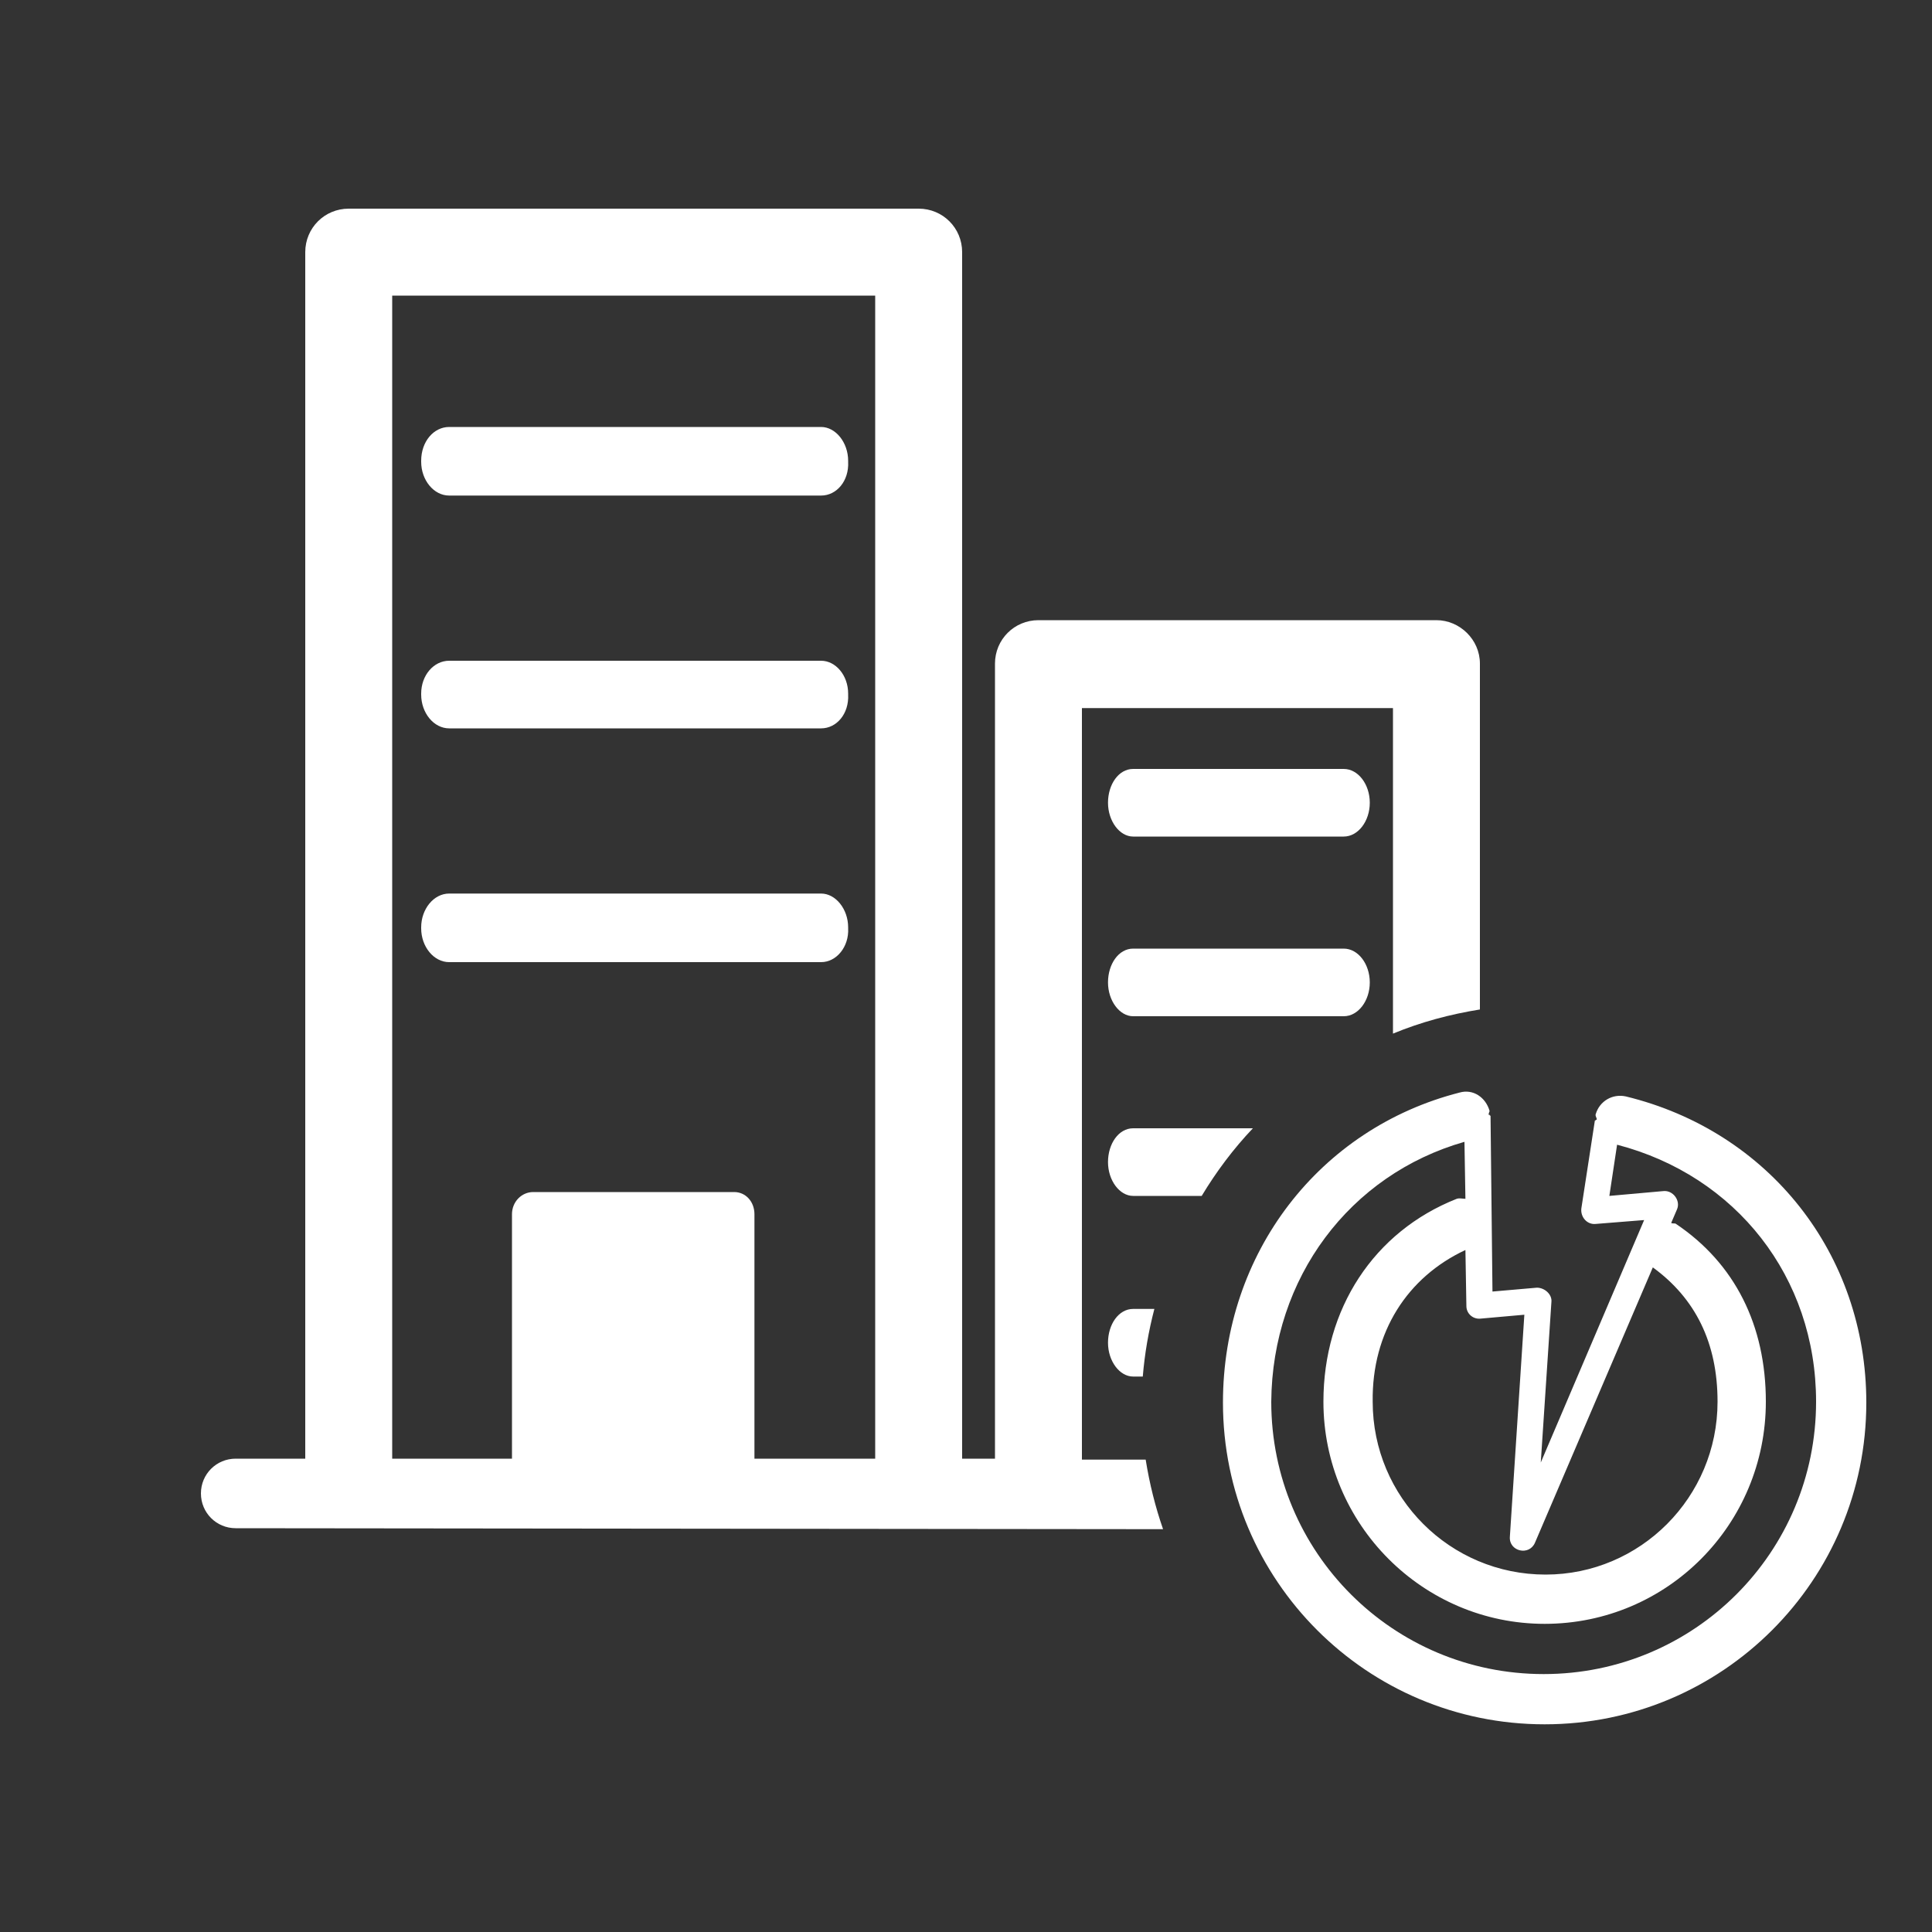 <?xml version="1.0" encoding="utf-8"?>
<!-- Generator: Adobe Illustrator 24.1.1, SVG Export Plug-In . SVG Version: 6.00 Build 0)  -->
<svg version="1.1" id="Vrstva_1" xmlns="http://www.w3.org/2000/svg" xmlns:xlink="http://www.w3.org/1999/xlink" x="0px" y="0px"
	 viewBox="0 0 200 200" style="enable-background:new 0 0 200 200;" xml:space="preserve">
<rect x="0" y="0" width="200" height="200" fill="#333333" stroke="none"/>
<style type="text/css">
	.st0{fill:#FFFFFF;}
</style>
<g>
	<path class="st0" d="M112,151.1c0-10.4,0-69.9,0-77.8h32.2V107c2.9-1.2,5.9-2,9-2.5V68.7c0-2.5-2.1-4.5-4.5-4.5h-41.2
		c-2.5,0-4.5,2-4.5,4.5c0,0.6,0,70.9,0,82.3h-3.4V26.1c0-2.5-2-4.5-4.5-4.5h-59c-2.5,0-4.5,2-4.5,4.5c0,1,0,106.7,0,124.9h-7.2
		c-2,0-3.6,1.6-3.6,3.6s1.6,3.6,3.6,3.6l96,0.1c-0.8-2.3-1.4-4.7-1.8-7.2H112z M90.6,151H78.1v-25.3c0-1.3-0.9-2.3-2.1-2.3H55.2
		c-1.2,0-2.2,1-2.2,2.3V151H40.6c0-17.1,0-111.9,0-120.4h50V151z"/>
	<path class="st0" d="M46.5,99.6H85c1.6,0,2.9-1.6,2.8-3.5V96c0-1.9-1.3-3.5-2.8-3.5H46.5c-1.6,0-2.9,1.6-2.9,3.5v0.1
		C43.6,98,44.9,99.6,46.5,99.6z"/>
	<path class="st0" d="M46.5,75.4H85c1.6,0,2.9-1.5,2.8-3.5v-0.1c0-1.9-1.3-3.4-2.8-3.4H46.5c-1.6,0-2.9,1.5-2.9,3.4v0.1
		C43.6,73.8,44.9,75.4,46.5,75.4z"/>
	<path class="st0" d="M46.5,51.3H85c1.6,0,2.9-1.5,2.8-3.5v-0.1c0-1.9-1.3-3.5-2.8-3.5H46.5c-1.6,0-2.9,1.5-2.9,3.5v0.1
		C43.6,49.7,44.9,51.3,46.5,51.3z"/>
	<path class="st0" d="M118.3,142.5c0.2-2.4,0.6-4.7,1.2-7h-2.2c-1.5,0-2.6,1.6-2.6,3.5c0,1.9,1.2,3.5,2.6,3.5H118.3z"/>
	<path class="st0" d="M117.3,116.8c-1.5,0-2.6,1.6-2.6,3.5c0,1.9,1.2,3.5,2.6,3.5h7.1c1.5-2.5,3.3-4.9,5.3-7H117.3z"/>
	<path class="st0" d="M139.1,98.2h-21.8c-1.5,0-2.6,1.6-2.6,3.5c0,1.9,1.2,3.5,2.6,3.5h21.8c1.5,0,2.7-1.6,2.7-3.5
		C141.8,99.8,140.6,98.2,139.1,98.2z"/>
	<path class="st0" d="M139.1,79.6h-21.8c-1.5,0-2.6,1.6-2.6,3.5c0,1.9,1.2,3.5,2.6,3.5h21.8c1.5,0,2.7-1.6,2.7-3.5
		C141.8,81.2,140.6,79.6,139.1,79.6z"/>
	<path class="st0" d="M168.3,113.5c-1.4-0.3-2.7,0.5-3.1,1.8c-0.1,0.2,0.1,0.4,0.1,0.6c-0.1,0-0.1,0.1-0.2,0.1l-1.4,9.1
		c-0.1,0.9,0.6,1.7,1.5,1.6l5-0.4l-10.7,25.1l1.1-16.6c0.1-0.8-0.7-1.5-1.5-1.5l-4.6,0.4l-0.2-18.2c0,0-0.1,0-0.1-0.1h-0.1
		c0-0.2,0.1-0.3,0.1-0.4c-0.4-1.4-1.7-2.3-3.1-1.9c-14.5,3.7-24.5,16.6-24.5,32.1c0,18.4,14.9,33.3,33.3,33.3s33.3-14.9,33.3-33.3
		C193.2,129.8,183.1,117.1,168.3,113.5z M153.3,136.5l4.5-0.4l-1.5,23c-0.1,1.5,2,2,2.6,0.6l12.2-28.5c4.4,3.2,6.7,7.8,6.7,13.9
		c0,9.9-8,17.9-17.8,17.9c-9.9,0-17.9-8-17.9-17.9c-0.1-7.2,3.6-12.9,9.6-15.7l0.1,5.8C151.8,136,152.5,136.6,153.3,136.5z
		 M159.8,173.3c-15.6,0-28.2-12.6-28.2-28.2c0.1-12.8,8.1-23.5,20-26.9l0.1,5.9c-0.3,0-0.6-0.1-0.9,0c-8.6,3.4-13.8,11.4-13.8,21
		c0,12.7,10.3,23,22.9,23c12.7,0,22.9-10.3,22.9-23c0-7.9-3.2-14.3-9.3-18.4c-0.1-0.1-0.3,0-0.5-0.1l0.6-1.4c0.4-0.9-0.4-2-1.4-1.9
		l-5.6,0.5l0.8-5.3c12.3,3.2,20.6,13.7,20.6,26.6C188,160.7,175.4,173.3,159.8,173.3z"/>
</g>
</svg>

